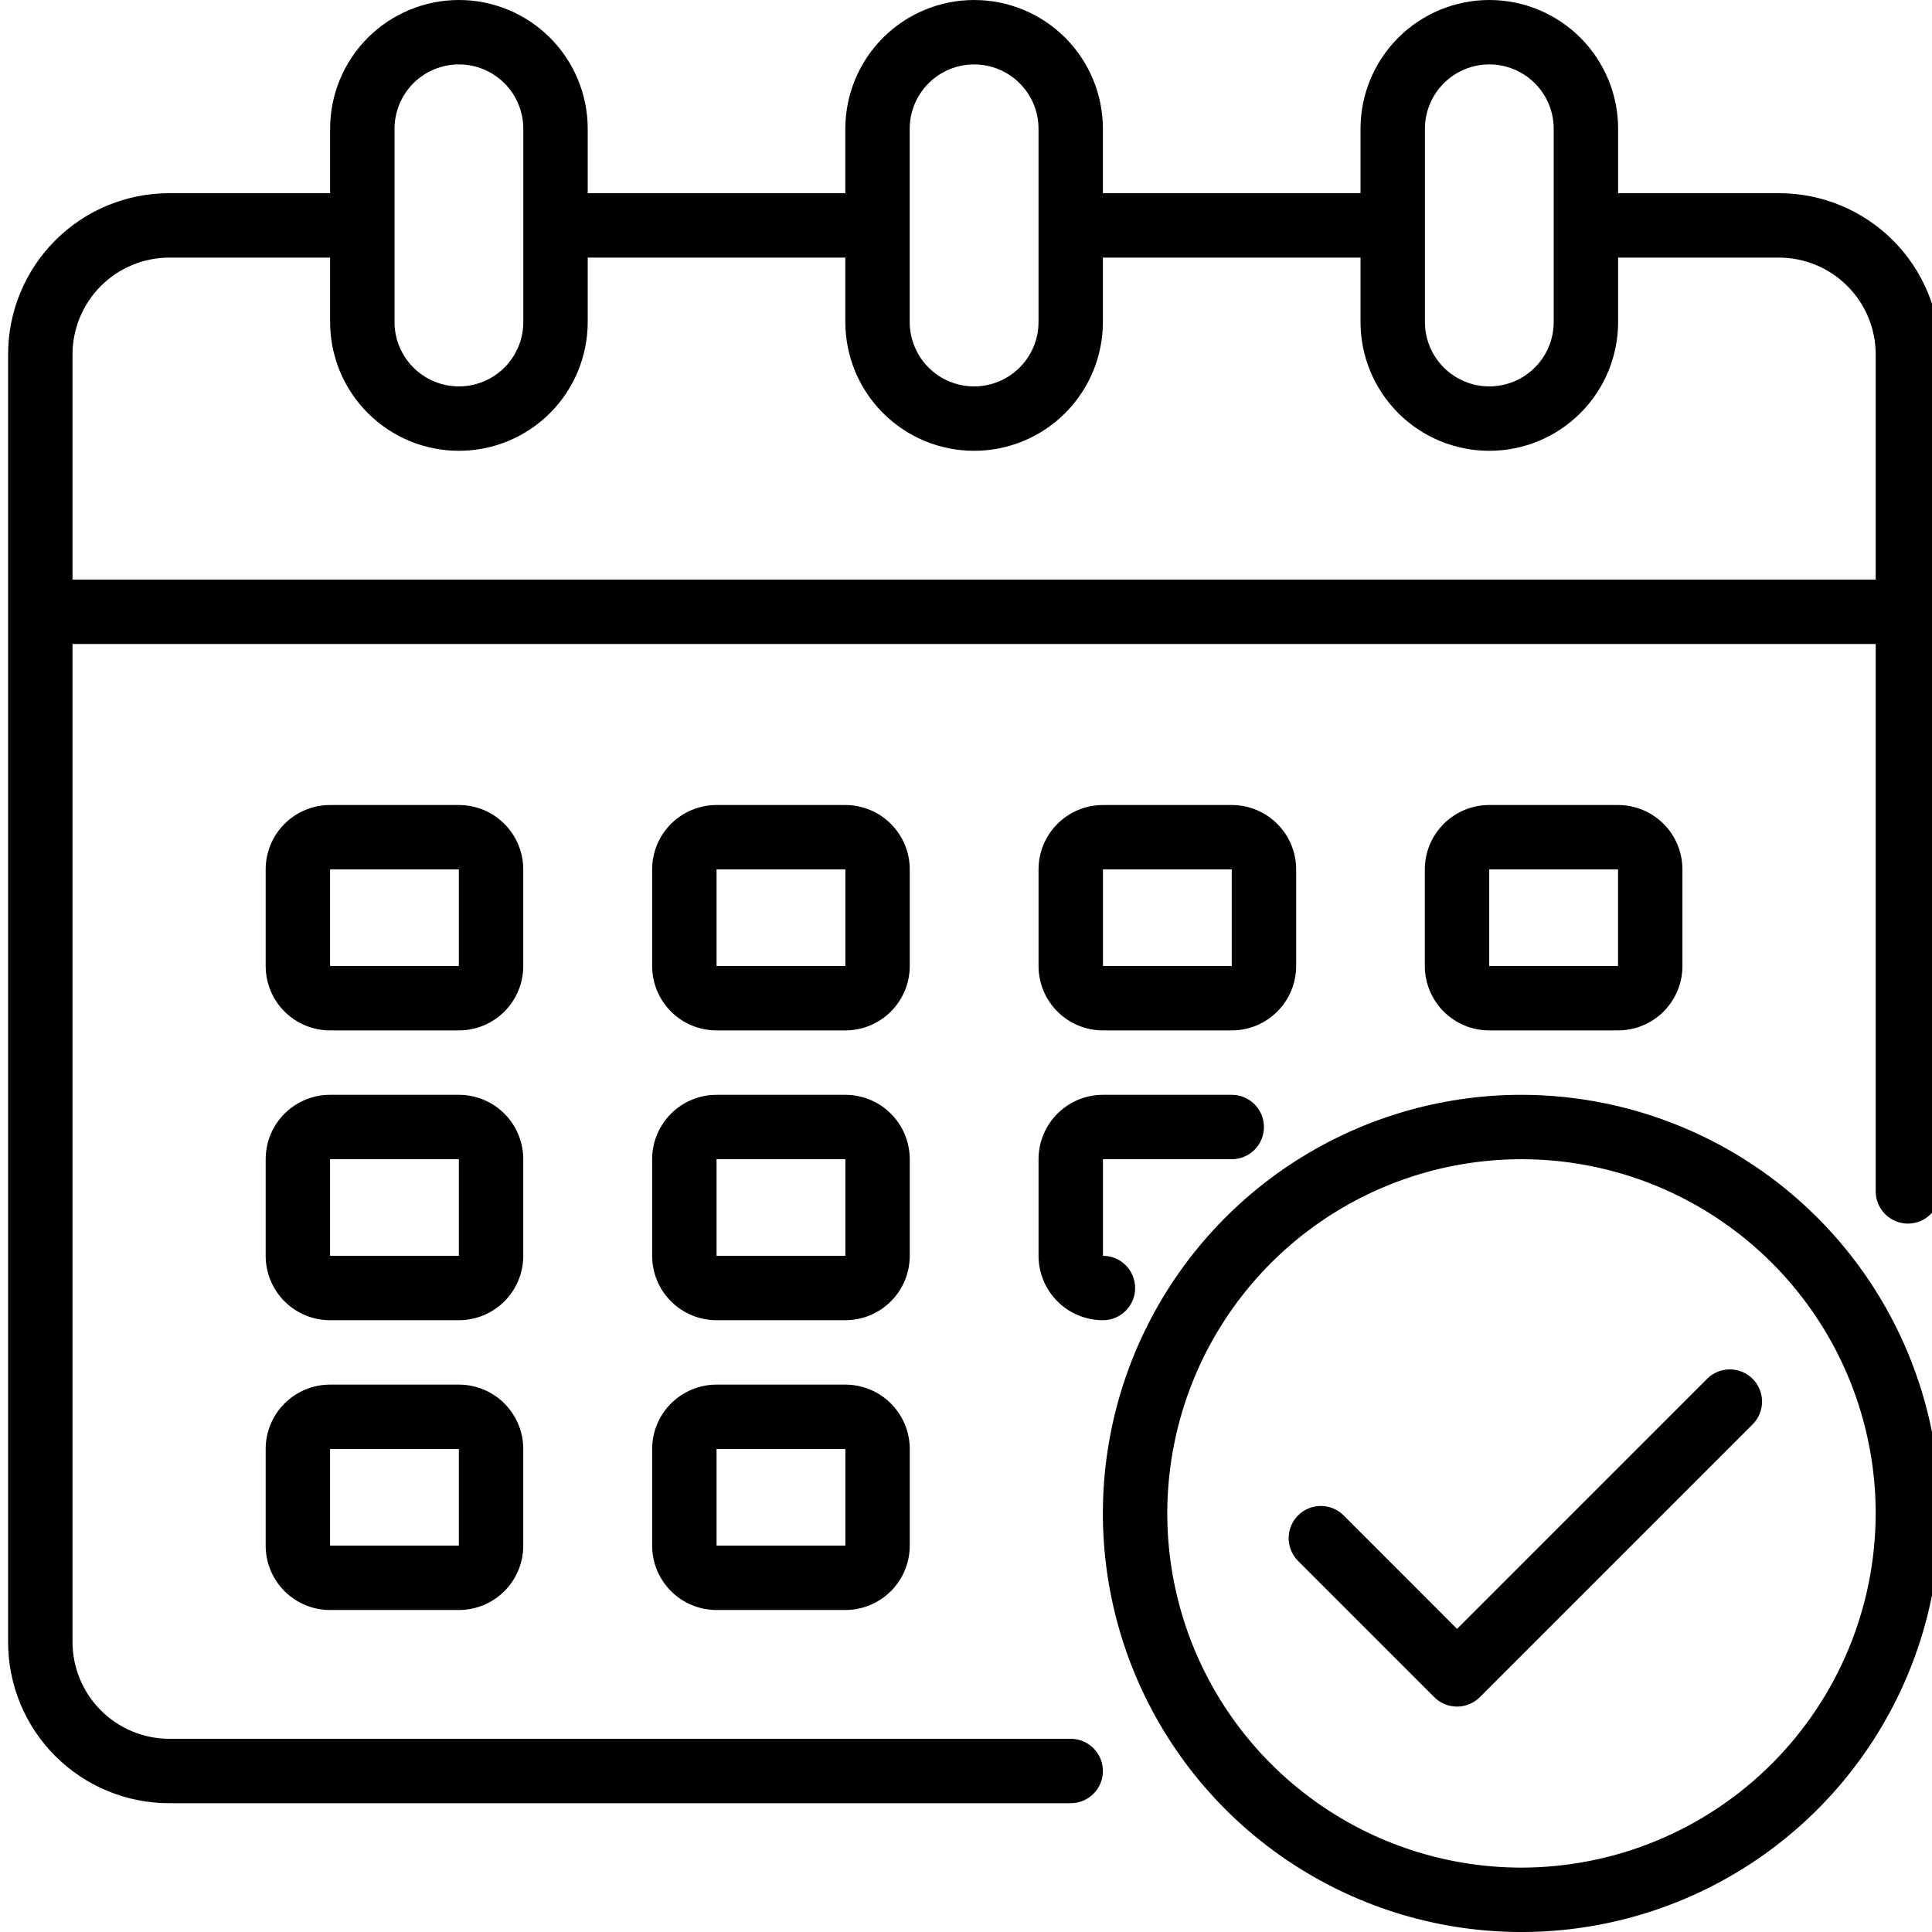 <svg width="80" height="80" viewBox="0 0 80 80" fill="none" xmlns="http://www.w3.org/2000/svg">
<path d="M73.669 8H67.003V5.333C67.003 3.919 66.441 2.562 65.441 1.562C64.44 0.562 63.084 0 61.669 0C60.255 0 58.898 0.562 57.898 1.562C56.898 2.562 56.336 3.919 56.336 5.333V8H45.669V5.333C45.669 3.919 45.107 2.562 44.107 1.562C43.107 0.562 41.75 0 40.336 0C38.921 0 37.565 0.562 36.565 1.562C35.565 2.562 35.003 3.919 35.003 5.333V8H24.336V5.333C24.336 3.919 23.774 2.562 22.774 1.562C21.774 0.562 20.417 0 19.003 0C17.588 0 16.232 0.562 15.231 1.562C14.231 2.562 13.669 3.919 13.669 5.333V8H7.003C5.234 8 3.539 8.702 2.289 9.953C1.038 11.203 0.336 12.899 0.336 14.667V68C0.336 69.768 1.038 71.464 2.289 72.714C3.539 73.964 5.234 74.667 7.003 74.667H44.336C44.69 74.667 45.029 74.526 45.279 74.276C45.529 74.026 45.669 73.687 45.669 73.333C45.669 72.98 45.529 72.641 45.279 72.391C45.029 72.141 44.69 72 44.336 72H7.003C5.943 71.997 4.927 71.574 4.178 70.825C3.428 70.076 3.006 69.06 3.003 68V26.667H77.669V49.333C77.669 49.687 77.81 50.026 78.06 50.276C78.31 50.526 78.649 50.667 79.003 50.667C79.356 50.667 79.695 50.526 79.945 50.276C80.195 50.026 80.336 49.687 80.336 49.333V14.667C80.336 12.899 79.634 11.203 78.383 9.953C77.133 8.702 75.437 8 73.669 8ZM59.003 5.333C59.003 4.626 59.284 3.948 59.784 3.448C60.284 2.948 60.962 2.667 61.669 2.667C62.377 2.667 63.055 2.948 63.555 3.448C64.055 3.948 64.336 4.626 64.336 5.333V13.333C64.336 14.041 64.055 14.719 63.555 15.219C63.055 15.719 62.377 16 61.669 16C60.962 16 60.284 15.719 59.784 15.219C59.284 14.719 59.003 14.041 59.003 13.333V5.333ZM37.669 5.333C37.669 4.626 37.95 3.948 38.45 3.448C38.95 2.948 39.629 2.667 40.336 2.667C41.043 2.667 41.721 2.948 42.222 3.448C42.722 3.948 43.003 4.626 43.003 5.333V13.333C43.003 14.041 42.722 14.719 42.222 15.219C41.721 15.719 41.043 16 40.336 16C39.629 16 38.95 15.719 38.45 15.219C37.95 14.719 37.669 14.041 37.669 13.333V5.333ZM16.336 5.333C16.336 4.626 16.617 3.948 17.117 3.448C17.617 2.948 18.295 2.667 19.003 2.667C19.71 2.667 20.388 2.948 20.888 3.448C21.388 3.948 21.669 4.626 21.669 5.333V13.333C21.669 14.041 21.388 14.719 20.888 15.219C20.388 15.719 19.71 16 19.003 16C18.295 16 17.617 15.719 17.117 15.219C16.617 14.719 16.336 14.041 16.336 13.333V5.333ZM77.669 24H3.003V14.667C3.006 13.607 3.428 12.591 4.178 11.842C4.927 11.092 5.943 10.67 7.003 10.667H13.669V13.333C13.669 14.748 14.231 16.104 15.231 17.105C16.232 18.105 17.588 18.667 19.003 18.667C20.417 18.667 21.774 18.105 22.774 17.105C23.774 16.104 24.336 14.748 24.336 13.333V10.667H35.003V13.333C35.003 14.748 35.565 16.104 36.565 17.105C37.565 18.105 38.921 18.667 40.336 18.667C41.75 18.667 43.107 18.105 44.107 17.105C45.107 16.104 45.669 14.748 45.669 13.333V10.667H56.336V13.333C56.336 14.748 56.898 16.104 57.898 17.105C58.898 18.105 60.255 18.667 61.669 18.667C63.084 18.667 64.44 18.105 65.441 17.105C66.441 16.104 67.003 14.748 67.003 13.333V10.667H73.669C74.729 10.67 75.745 11.092 76.494 11.842C77.244 12.591 77.666 13.607 77.669 14.667V24Z" fill="currentColor"/>
<path d="M37.671 36.001C37.671 35.293 37.39 34.615 36.889 34.115C36.389 33.615 35.711 33.334 35.004 33.334H29.671C28.963 33.334 28.285 33.615 27.785 34.115C27.285 34.615 27.004 35.293 27.004 36.001V40.001C27.004 40.708 27.285 41.386 27.785 41.886C28.285 42.386 28.963 42.667 29.671 42.667H35.004C35.711 42.667 36.389 42.386 36.889 41.886C37.39 41.386 37.671 40.708 37.671 40.001V36.001ZM29.671 40.001V36.001H35.004V40.001H29.671Z" fill="currentColor"/>
<path d="M21.667 36.001C21.667 35.293 21.386 34.615 20.886 34.115C20.386 33.615 19.708 33.334 19 33.334H13.667C12.96 33.334 12.282 33.615 11.781 34.115C11.281 34.615 11.001 35.293 11.001 36.001V40.001C11.001 40.708 11.281 41.386 11.781 41.886C12.282 42.386 12.96 42.667 13.667 42.667H19C19.708 42.667 20.386 42.386 20.886 41.886C21.386 41.386 21.667 40.708 21.667 40.001V36.001ZM13.667 40.001V36.001H19V40.001H13.667Z" fill="currentColor"/>
<path d="M66.999 42.667C67.706 42.667 68.385 42.386 68.885 41.886C69.385 41.386 69.666 40.708 69.666 40.001V36.001C69.666 35.293 69.385 34.615 68.885 34.115C68.385 33.615 67.706 33.334 66.999 33.334H61.666C60.958 33.334 60.28 33.615 59.78 34.115C59.28 34.615 58.999 35.293 58.999 36.001V40.001C58.999 40.708 59.28 41.386 59.78 41.886C60.28 42.386 60.958 42.667 61.666 42.667H66.999ZM61.666 36.001H66.999V40.001H61.666V36.001Z" fill="currentColor"/>
<path d="M37.671 48.001C37.671 47.293 37.39 46.615 36.889 46.115C36.389 45.615 35.711 45.334 35.004 45.334H29.671C28.963 45.334 28.285 45.615 27.785 46.115C27.285 46.615 27.004 47.293 27.004 48.001V52.001C27.004 52.708 27.285 53.386 27.785 53.886C28.285 54.386 28.963 54.667 29.671 54.667H35.004C35.711 54.667 36.389 54.386 36.889 53.886C37.39 53.386 37.671 52.708 37.671 52.001V48.001ZM29.671 52.001V48.001H35.004V52.001H29.671Z" fill="currentColor"/>
<path d="M21.667 48.001C21.667 47.293 21.386 46.615 20.886 46.115C20.386 45.615 19.708 45.334 19 45.334H13.667C12.96 45.334 12.282 45.615 11.781 46.115C11.281 46.615 11.001 47.293 11.001 48.001V52.001C11.001 52.708 11.281 53.386 11.781 53.886C12.282 54.386 12.96 54.667 13.667 54.667H19C19.708 54.667 20.386 54.386 20.886 53.886C21.386 53.386 21.667 52.708 21.667 52.001V48.001ZM13.667 52.001V48.001H19V52.001H13.667Z" fill="currentColor"/>
<path d="M35.004 57.334H29.671C28.963 57.334 28.285 57.615 27.785 58.115C27.285 58.615 27.004 59.293 27.004 60.001V64.001C27.004 64.708 27.285 65.386 27.785 65.886C28.285 66.386 28.963 66.667 29.671 66.667H35.004C35.711 66.667 36.389 66.386 36.889 65.886C37.39 65.386 37.671 64.708 37.671 64.001V60.001C37.671 59.293 37.39 58.615 36.889 58.115C36.389 57.615 35.711 57.334 35.004 57.334ZM29.671 64.001V60.001H35.004V64.001H29.671Z" fill="currentColor"/>
<path d="M45.671 42.667H51.004C51.711 42.667 52.389 42.386 52.889 41.886C53.39 41.386 53.671 40.708 53.671 40.001V36.001C53.671 35.293 53.39 34.615 52.889 34.115C52.389 33.615 51.711 33.334 51.004 33.334H45.671C44.963 33.334 44.285 33.615 43.785 34.115C43.285 34.615 43.004 35.293 43.004 36.001V40.001C43.004 40.708 43.285 41.386 43.785 41.886C44.285 42.386 44.963 42.667 45.671 42.667ZM45.671 36.001H51.004V40.001H45.671V36.001Z" fill="currentColor"/>
<path d="M43.004 52.001C43.004 52.708 43.285 53.386 43.785 53.886C44.285 54.386 44.963 54.667 45.671 54.667C46.024 54.667 46.363 54.527 46.613 54.277C46.863 54.027 47.004 53.688 47.004 53.334C47.004 52.98 46.863 52.641 46.613 52.391C46.363 52.141 46.024 52.001 45.671 52.001V48.001H51.004C51.358 48.001 51.697 47.86 51.947 47.61C52.197 47.36 52.337 47.021 52.337 46.667C52.337 46.314 52.197 45.975 51.947 45.724C51.697 45.474 51.358 45.334 51.004 45.334H45.671C44.963 45.334 44.285 45.615 43.785 46.115C43.285 46.615 43.004 47.293 43.004 48.001V52.001Z" fill="currentColor"/>
<path d="M19 57.334H13.667C12.96 57.334 12.282 57.615 11.781 58.115C11.281 58.615 11.001 59.293 11.001 60.001V64.001C11.001 64.708 11.281 65.386 11.781 65.886C12.282 66.386 12.96 66.667 13.667 66.667H19C19.708 66.667 20.386 66.386 20.886 65.886C21.386 65.386 21.667 64.708 21.667 64.001V60.001C21.667 59.293 21.386 58.615 20.886 58.115C20.386 57.615 19.708 57.334 19 57.334ZM13.667 64.001V60.001H19V64.001H13.667Z" fill="currentColor"/>
<path d="M63.001 45.334C59.573 45.334 56.222 46.351 53.371 48.255C50.521 50.16 48.299 52.867 46.987 56.034C45.675 59.201 45.332 62.687 46.001 66.049C46.67 69.411 48.321 72.5 50.745 74.924C53.169 77.348 56.257 78.999 59.62 79.668C62.982 80.336 66.467 79.993 69.635 78.681C72.802 77.369 75.509 75.148 77.413 72.297C79.318 69.447 80.335 66.096 80.335 62.667C80.329 58.072 78.501 53.666 75.252 50.417C72.002 47.167 67.597 45.339 63.001 45.334ZM63.001 77.334C60.1 77.334 57.265 76.474 54.853 74.862C52.441 73.251 50.561 70.96 49.451 68.28C48.341 65.6 48.05 62.651 48.617 59.806C49.182 56.961 50.579 54.348 52.63 52.296C54.682 50.245 57.295 48.848 60.14 48.282C62.985 47.717 65.934 48.007 68.614 49.117C71.294 50.227 73.585 52.107 75.196 54.519C76.808 56.931 77.668 59.767 77.668 62.667C77.663 66.556 76.117 70.284 73.367 73.033C70.618 75.783 66.89 77.329 63.001 77.334Z" fill="currentColor"/>
<path d="M70.704 57.077L60.333 67.448L55.62 62.733C55.368 62.49 55.031 62.356 54.682 62.359C54.332 62.362 53.998 62.502 53.75 62.75C53.503 62.997 53.363 63.331 53.36 63.681C53.357 64.031 53.491 64.367 53.734 64.619L59.39 70.276C59.64 70.526 59.979 70.666 60.333 70.666C60.686 70.666 61.025 70.526 61.276 70.276L72.589 58.963C72.832 58.711 72.966 58.374 72.963 58.025C72.96 57.675 72.82 57.341 72.573 57.094C72.325 56.846 71.991 56.706 71.641 56.703C71.292 56.7 70.955 56.834 70.704 57.077Z" fill="currentColor"/>
</svg>
